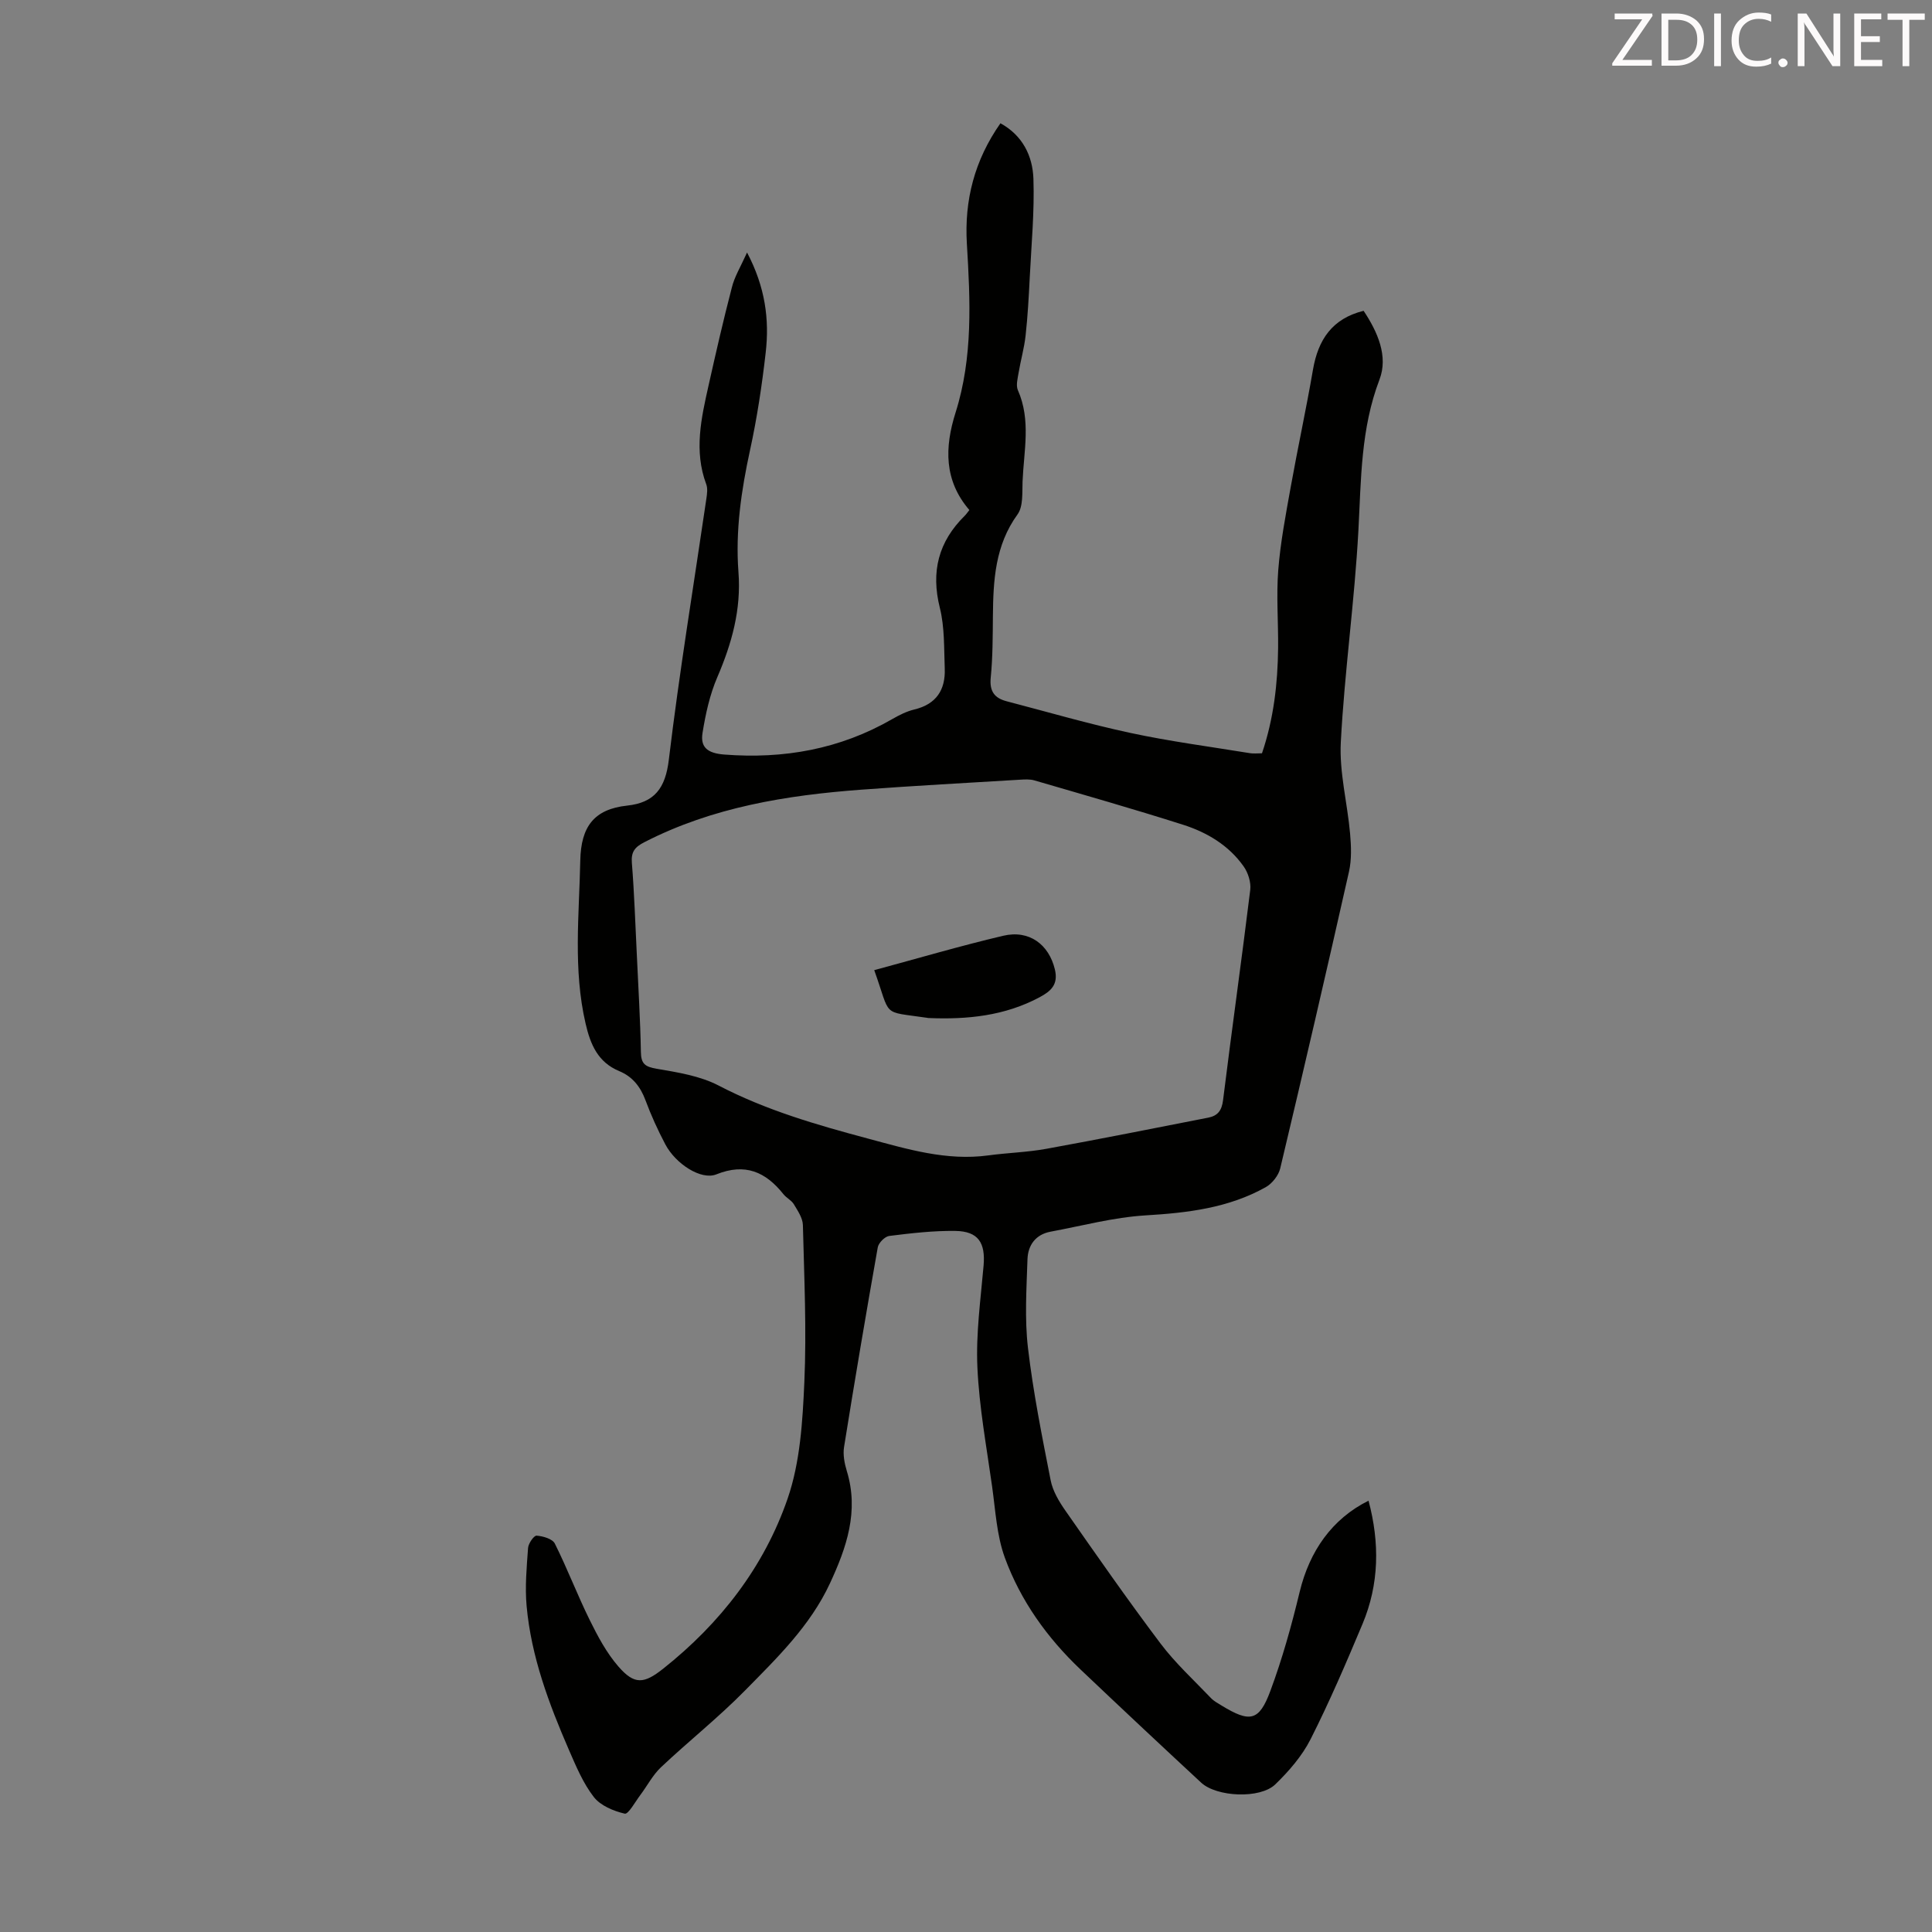 <svg enable-background="new 0 0 400 400" viewBox="0 0 400 400" xmlns="http://www.w3.org/2000/svg"><rect x="0" y="0" width="400" height="400" fill="#808080" stroke="none"/><path d="m154.67 52.28c3.78 7.18 4.64 13.87 3.86 20.71-.77 6.77-1.79 13.54-3.24 20.19-1.82 8.36-3.05 16.74-2.4 25.28.59 7.72-1.37 14.75-4.38 21.75-1.56 3.62-2.43 7.62-3.06 11.54-.48 2.99 1.06 4.2 4.48 4.47 12.38.96 23.97-1.11 34.78-7.33 1.44-.83 3-1.62 4.6-2 4.53-1.09 6.45-4.05 6.29-8.44-.16-4.22-.01-8.58-1.02-12.62-1.87-7.49-.28-13.68 5.14-19.03.31-.3.55-.67.98-1.2-5.26-6.1-5.15-12.95-2.86-20.18 3.62-11.44 3.05-23.21 2.34-34.95-.54-9.02 1.58-17.28 6.95-24.95 4.6 2.52 6.67 6.78 6.83 11.5.23 6.78-.42 13.59-.76 20.39-.2 4.02-.42 8.05-.86 12.05-.28 2.59-1.02 5.14-1.45 7.72-.2 1.19-.58 2.61-.15 3.6 2.75 6.21 1.23 12.58.97 18.9-.09 2.31.16 5.16-1.04 6.82-4.65 6.41-5.03 13.63-5.1 21.04-.04 4.25-.03 8.52-.45 12.75-.28 2.8.75 4.23 3.26 4.89 8.54 2.23 17.02 4.71 25.64 6.56 8.19 1.76 16.52 2.85 24.79 4.2.75.12 1.54.02 2.47.02 2.43-7.16 3.26-14.44 3.34-21.83.05-5.37-.39-10.77.03-16.11.45-5.74 1.55-11.45 2.57-17.14 1.46-8.14 3.22-16.22 4.62-24.36 1.07-6.18 3.96-10.56 10.48-12.17 2.91 4.37 5.13 9.41 3.29 14.23-3.9 10.21-3.8 20.7-4.37 31.29-.79 14.62-2.87 29.17-3.64 43.79-.33 6.25 1.36 12.59 1.92 18.91.23 2.62.34 5.38-.23 7.91-4.62 20.5-9.36 40.97-14.23 61.41-.35 1.48-1.67 3.15-3 3.9-7.7 4.31-16.15 5.32-24.86 5.84-6.62.4-13.15 2.16-19.71 3.38-3.09.58-4.66 2.81-4.76 5.69-.2 6.12-.61 12.32.1 18.37 1.08 9.2 2.91 18.32 4.7 27.42.43 2.2 1.71 4.35 3.02 6.23 6.47 9.26 12.93 18.54 19.73 27.56 3.07 4.07 6.9 7.58 10.44 11.29.6.63 1.43 1.07 2.19 1.54 5.87 3.58 7.77 3.27 10.1-3.01 2.48-6.67 4.4-13.58 6.07-20.51 2.05-8.47 6.71-15.13 14.26-18.89 2.33 8.75 2.22 17.27-1.26 25.56-3.37 8.03-6.81 16.06-10.74 23.83-1.76 3.47-4.48 6.61-7.31 9.35-3.15 3.04-12.14 2.61-15.34-.36-8.37-7.76-16.7-15.57-24.98-23.43-6.91-6.56-12.41-14.24-15.67-23.15-1.69-4.63-1.94-9.82-2.64-14.78-1.15-8.19-2.67-16.39-3.04-24.63-.32-6.98.67-14.04 1.28-21.05.41-4.74-1.09-7.12-5.85-7.19-4.56-.06-9.14.47-13.68 1.04-.91.11-2.22 1.44-2.38 2.37-2.44 13.76-4.77 27.54-6.98 41.34-.25 1.58.09 3.38.57 4.95 2.56 8.34-.05 15.86-3.49 23.27-4.1 8.82-10.99 15.48-17.64 22.24-5.48 5.57-11.65 10.46-17.34 15.83-1.71 1.61-2.84 3.84-4.28 5.75-1.05 1.4-2.49 4.03-3.22 3.86-2.32-.54-5.02-1.66-6.41-3.45-2.22-2.86-3.68-6.38-5.15-9.75-4.15-9.56-7.81-19.32-8.76-29.79-.36-3.97.01-8.02.3-12.02.07-.94 1.21-2.59 1.77-2.55 1.33.1 3.28.66 3.77 1.64 2.6 5.19 4.66 10.64 7.23 15.84 1.66 3.37 3.49 6.8 5.93 9.61 3.33 3.83 5.29 3.61 9.28.45 11.82-9.38 20.88-21.06 25.76-35.21 2.6-7.54 3.1-15.99 3.46-24.08.48-10.83-.03-21.71-.3-32.56-.04-1.46-1.07-2.96-1.87-4.3-.5-.83-1.54-1.31-2.16-2.09-3.68-4.62-7.92-6.5-13.89-4.1-3.15 1.26-8.42-2.16-10.56-6.21-1.56-2.96-2.96-6.03-4.12-9.16-1.04-2.8-2.7-4.88-5.41-6-4.43-1.84-5.97-5.49-6.98-9.85-2.6-11.21-1.33-22.46-1.1-33.75.14-7.03 2.85-10.64 9.71-11.38 5.65-.61 7.91-3.58 8.62-9.47 2.17-18.08 5.14-36.07 7.78-54.09.14-.98.3-2.1-.03-2.97-2.58-6.9-1.04-13.68.48-20.45 1.51-6.75 3.05-13.5 4.8-20.2.54-2.28 1.81-4.32 3.17-7.33zm-22.82 145.44c.3 6.7.72 13.4.84 20.11.04 2.45.89 3.03 3.24 3.44 4.37.75 8.99 1.47 12.85 3.48 9.82 5.11 20.27 8.13 30.85 10.96 8.21 2.2 16.33 4.68 25.01 3.5 3.98-.54 8.04-.64 11.99-1.36 11.19-2.03 22.35-4.27 33.51-6.45 1.95-.38 2.81-1.44 3.08-3.61 1.8-14.53 3.85-29.02 5.63-43.55.19-1.57-.45-3.57-1.38-4.88-3.08-4.35-7.56-7.02-12.51-8.6-10.21-3.25-20.52-6.19-30.81-9.19-.93-.27-2-.2-2.99-.14-10.93.66-21.87 1.25-32.79 2.06-15.57 1.16-30.83 3.62-44.95 10.87-1.95 1-2.78 1.96-2.6 4.27.51 6.35.71 12.73 1.03 19.09z" fill="#010100"/><path d="m181 200.86c9.07-2.45 17.83-5.03 26.7-7.12 5.44-1.28 9.47 1.85 10.7 6.96.76 3.16-.85 4.52-3.13 5.75-7.22 3.88-15.02 4.66-23.04 4.32-.11 0-.22-.03-.33-.05-9.58-1.41-7.34.04-10.9-9.86z" fill="#010100"/><g fill="#fcfafa"><path d="m342.2 3.2-6.3 9.2h6.1v1.2h-8.2v-.5l6.2-9.1h-5.7v-1.2h7.8v.4z"/><path d="m344 13.7v-10.9h3.1c1.6 0 3 .5 4.1 1.4 1.1 1 1.6 2.2 1.6 3.9s-.5 3-1.6 4-2.5 1.5-4.2 1.5h-3zm1.4-9.6v8.4h1.6c1.4 0 2.5-.4 3.2-1.1.8-.8 1.2-1.8 1.2-3.2s-.4-2.4-1.2-3.1-1.8-1-3.1-1z"/><path d="m356.3 2.8v10.9h-1.4v-10.9z"/><path d="m366.6 13.2c-.8.4-1.8.6-3 .6-1.6 0-2.8-.5-3.7-1.5s-1.4-2.3-1.4-3.9c0-1.7.5-3.2 1.6-4.2s2.4-1.6 4-1.6c1 0 1.9.1 2.6.4v1.5c-.8-.4-1.6-.6-2.6-.6-1.2 0-2.2.4-3 1.2s-1.1 1.9-1.1 3.3c0 1.3.4 2.3 1.1 3.1s1.6 1.1 2.8 1.1c1.1 0 2-.2 2.8-.7v1.3z"/><path d="m368.2 13c0-.3.1-.5.3-.6.2-.2.4-.3.6-.3.3 0 .5.1.7.3s.3.4.3.6-.1.5-.3.6c-.2.2-.4.3-.7.3s-.5-.1-.6-.3c-.2-.2-.3-.4-.3-.6z"/><path d="m381.1 13.7h-1.7l-5.5-8.4c-.2-.2-.3-.5-.4-.7 0 .2.1.8.1 1.5v7.6h-1.4v-10.9h1.8l5.3 8.3c.3.4.4.6.4.8 0-.3-.1-.8-.1-1.6v-7.5h1.4v10.9z"/><path d="m389.7 13.7h-5.8v-10.9h5.6v1.2h-4.2v3.5h3.9v1.2h-3.9v3.7h4.4z"/><path d="m398.4 4.1h-3.1v9.6h-1.4v-9.6h-3.1v-1.3h7.7v1.3z"/></g></svg>